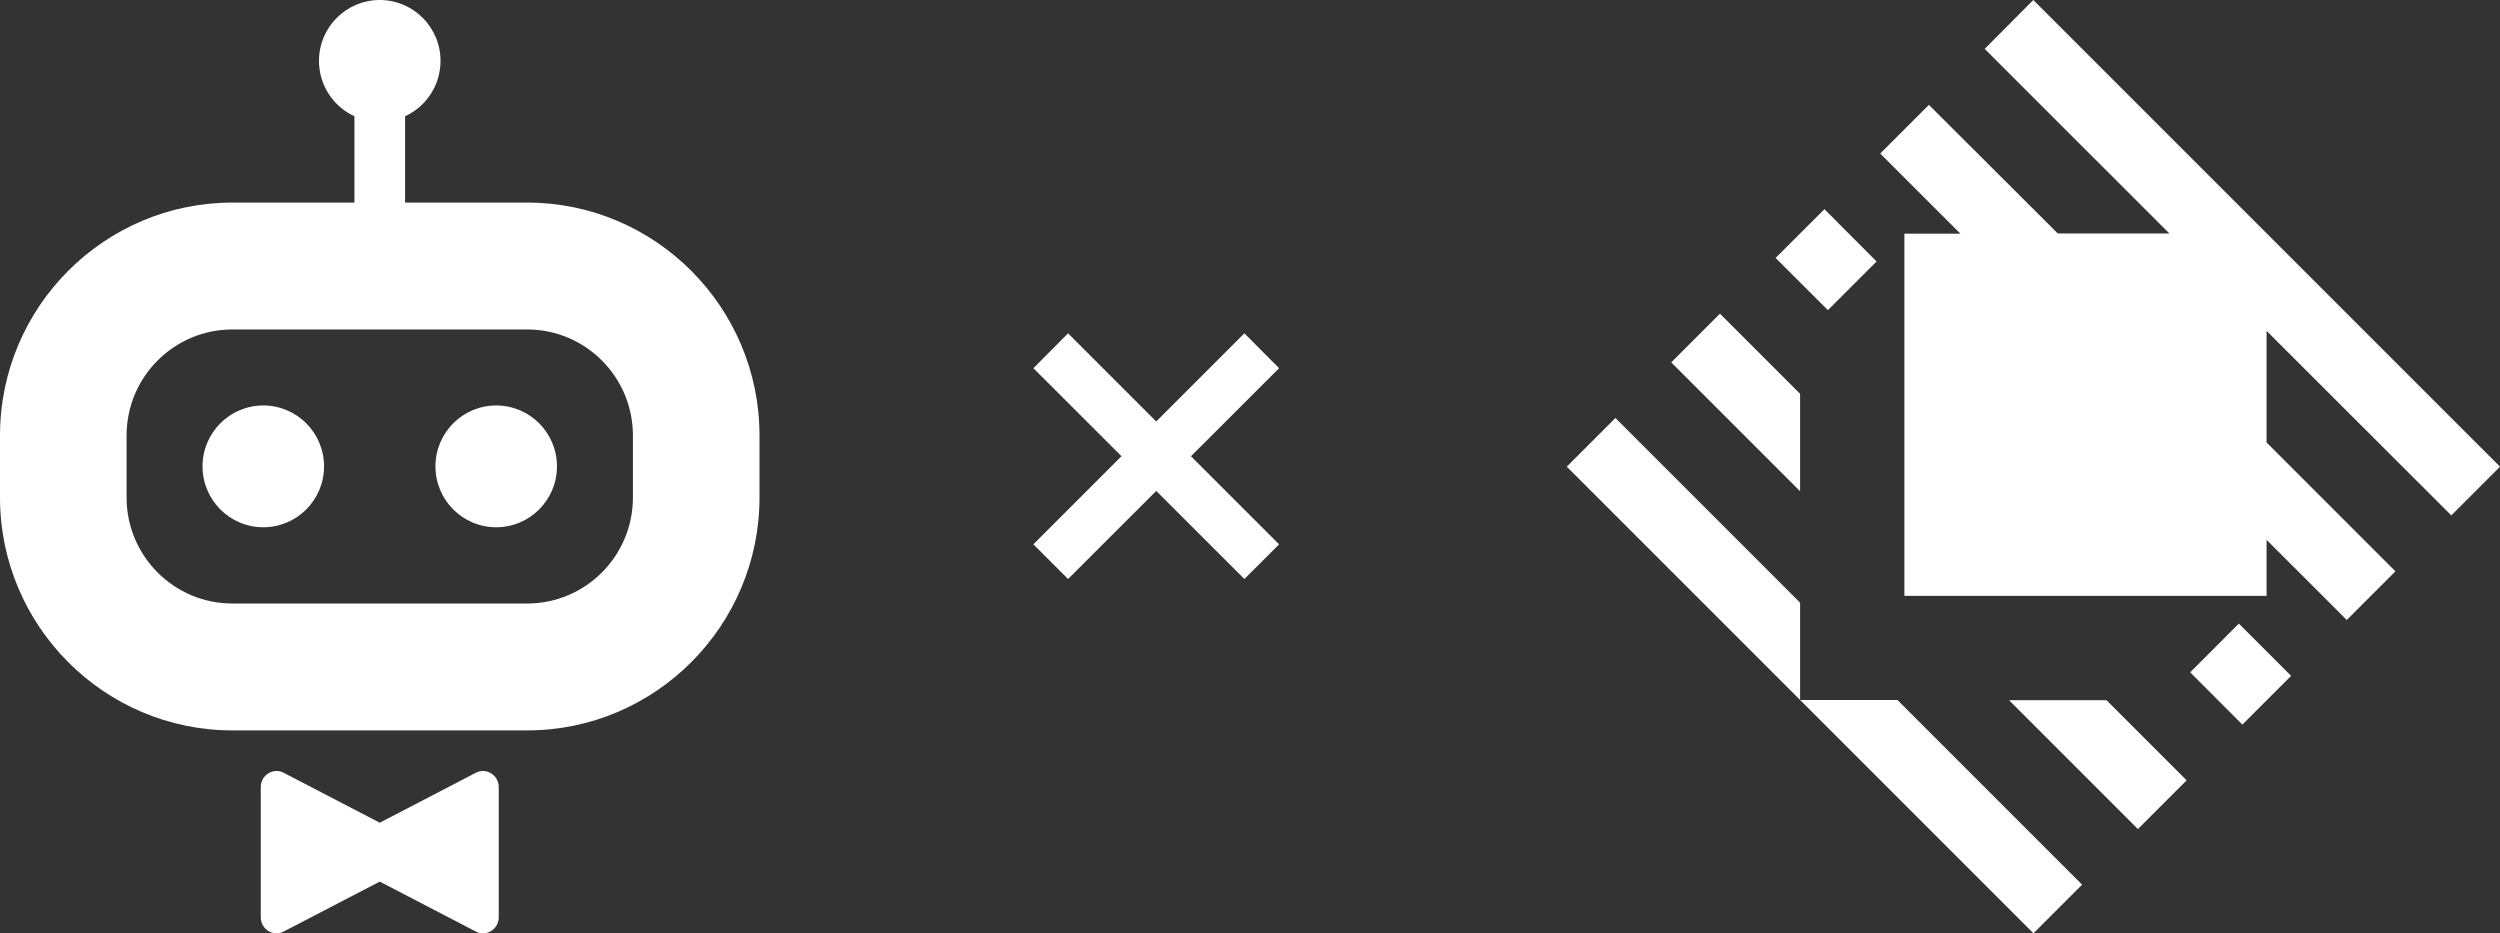 <svg width="150" height="56" viewBox="0 0 150 56" fill="none" xmlns="http://www.w3.org/2000/svg">
<rect x="0" y="0" width="150" height="56" fill="#333333" stroke="none"/>
<path fill-rule="evenodd" clip-rule="evenodd" d="M108.006 36.158V42L94.005 28L96.925 25.08L108.006 36.162V36.158ZM113.848 42H108.006L122.007 56L124.927 53.08L113.848 42ZM147.078 30.924L150 28L121.999 0L119.082 2.932L130.161 14.008H123.467L115.734 6.292L112.814 9.212L117.624 14.02H114.264V35.752H135.995V32.392L140.806 37.2L143.726 34.28L135.995 26.548V19.854L147.078 30.924ZM109.466 12.552L106.536 15.476L109.672 18.608L112.594 15.688L109.466 12.552ZM134.331 37.416L131.411 40.34L134.543 43.476L137.467 40.552L134.331 37.416ZM103.198 18.82L100.273 21.744L108.006 29.476V23.63L103.198 18.82ZM126.391 42.012H120.542L128.275 49.744L131.199 46.82L126.391 42.012Z" fill="white"/>
<path fill-rule="evenodd" clip-rule="evenodd" d="M28.552 46.365C29.181 46.039 29.924 46.506 29.924 47.227V55.033C29.924 55.754 29.181 56.221 28.552 55.894L22.785 52.896L17.018 55.894C16.39 56.221 15.646 55.754 15.646 55.033V47.227C15.646 46.506 16.39 46.039 17.018 46.365L22.785 49.363L28.552 46.365ZM22.785 0C24.798 0 26.431 1.636 26.431 3.654C26.431 5.129 25.559 6.398 24.304 6.976V12.155H31.627C39.315 12.155 45.57 18.425 45.57 26.131V29.848C45.57 37.554 39.315 43.824 31.627 43.824H13.944C6.255 43.824 0 37.554 0 29.848V26.131C0 18.425 6.255 12.155 13.944 12.155H21.266V6.976C20.011 6.398 19.139 5.129 19.139 3.654C19.139 1.636 20.772 0 22.785 0ZM31.627 19.768H13.944C10.437 19.768 7.595 22.617 7.595 26.131V29.848C7.595 33.362 10.437 36.211 13.944 36.211H31.627C35.133 36.211 37.975 33.362 37.975 29.848V26.131C37.975 22.617 35.133 19.768 31.627 19.768ZM15.798 24.328C17.811 24.328 19.443 25.964 19.443 27.982C19.443 30 17.811 31.636 15.798 31.636C13.784 31.636 12.152 30 12.152 27.982C12.152 25.964 13.784 24.328 15.798 24.328ZM29.772 24.328C31.786 24.328 33.418 25.964 33.418 27.982C33.418 30 31.786 31.636 29.772 31.636C27.759 31.636 26.127 30 26.127 27.982C26.127 25.964 27.759 24.328 29.772 24.328Z" fill="white"/>
<path d="M74.664 34.74L62.003 22.092L64.084 20L76.745 32.66L74.664 34.74ZM64.084 34.74L62.003 32.66L74.664 20L76.745 22.092L64.084 34.74Z" fill="white"/>
</svg>
